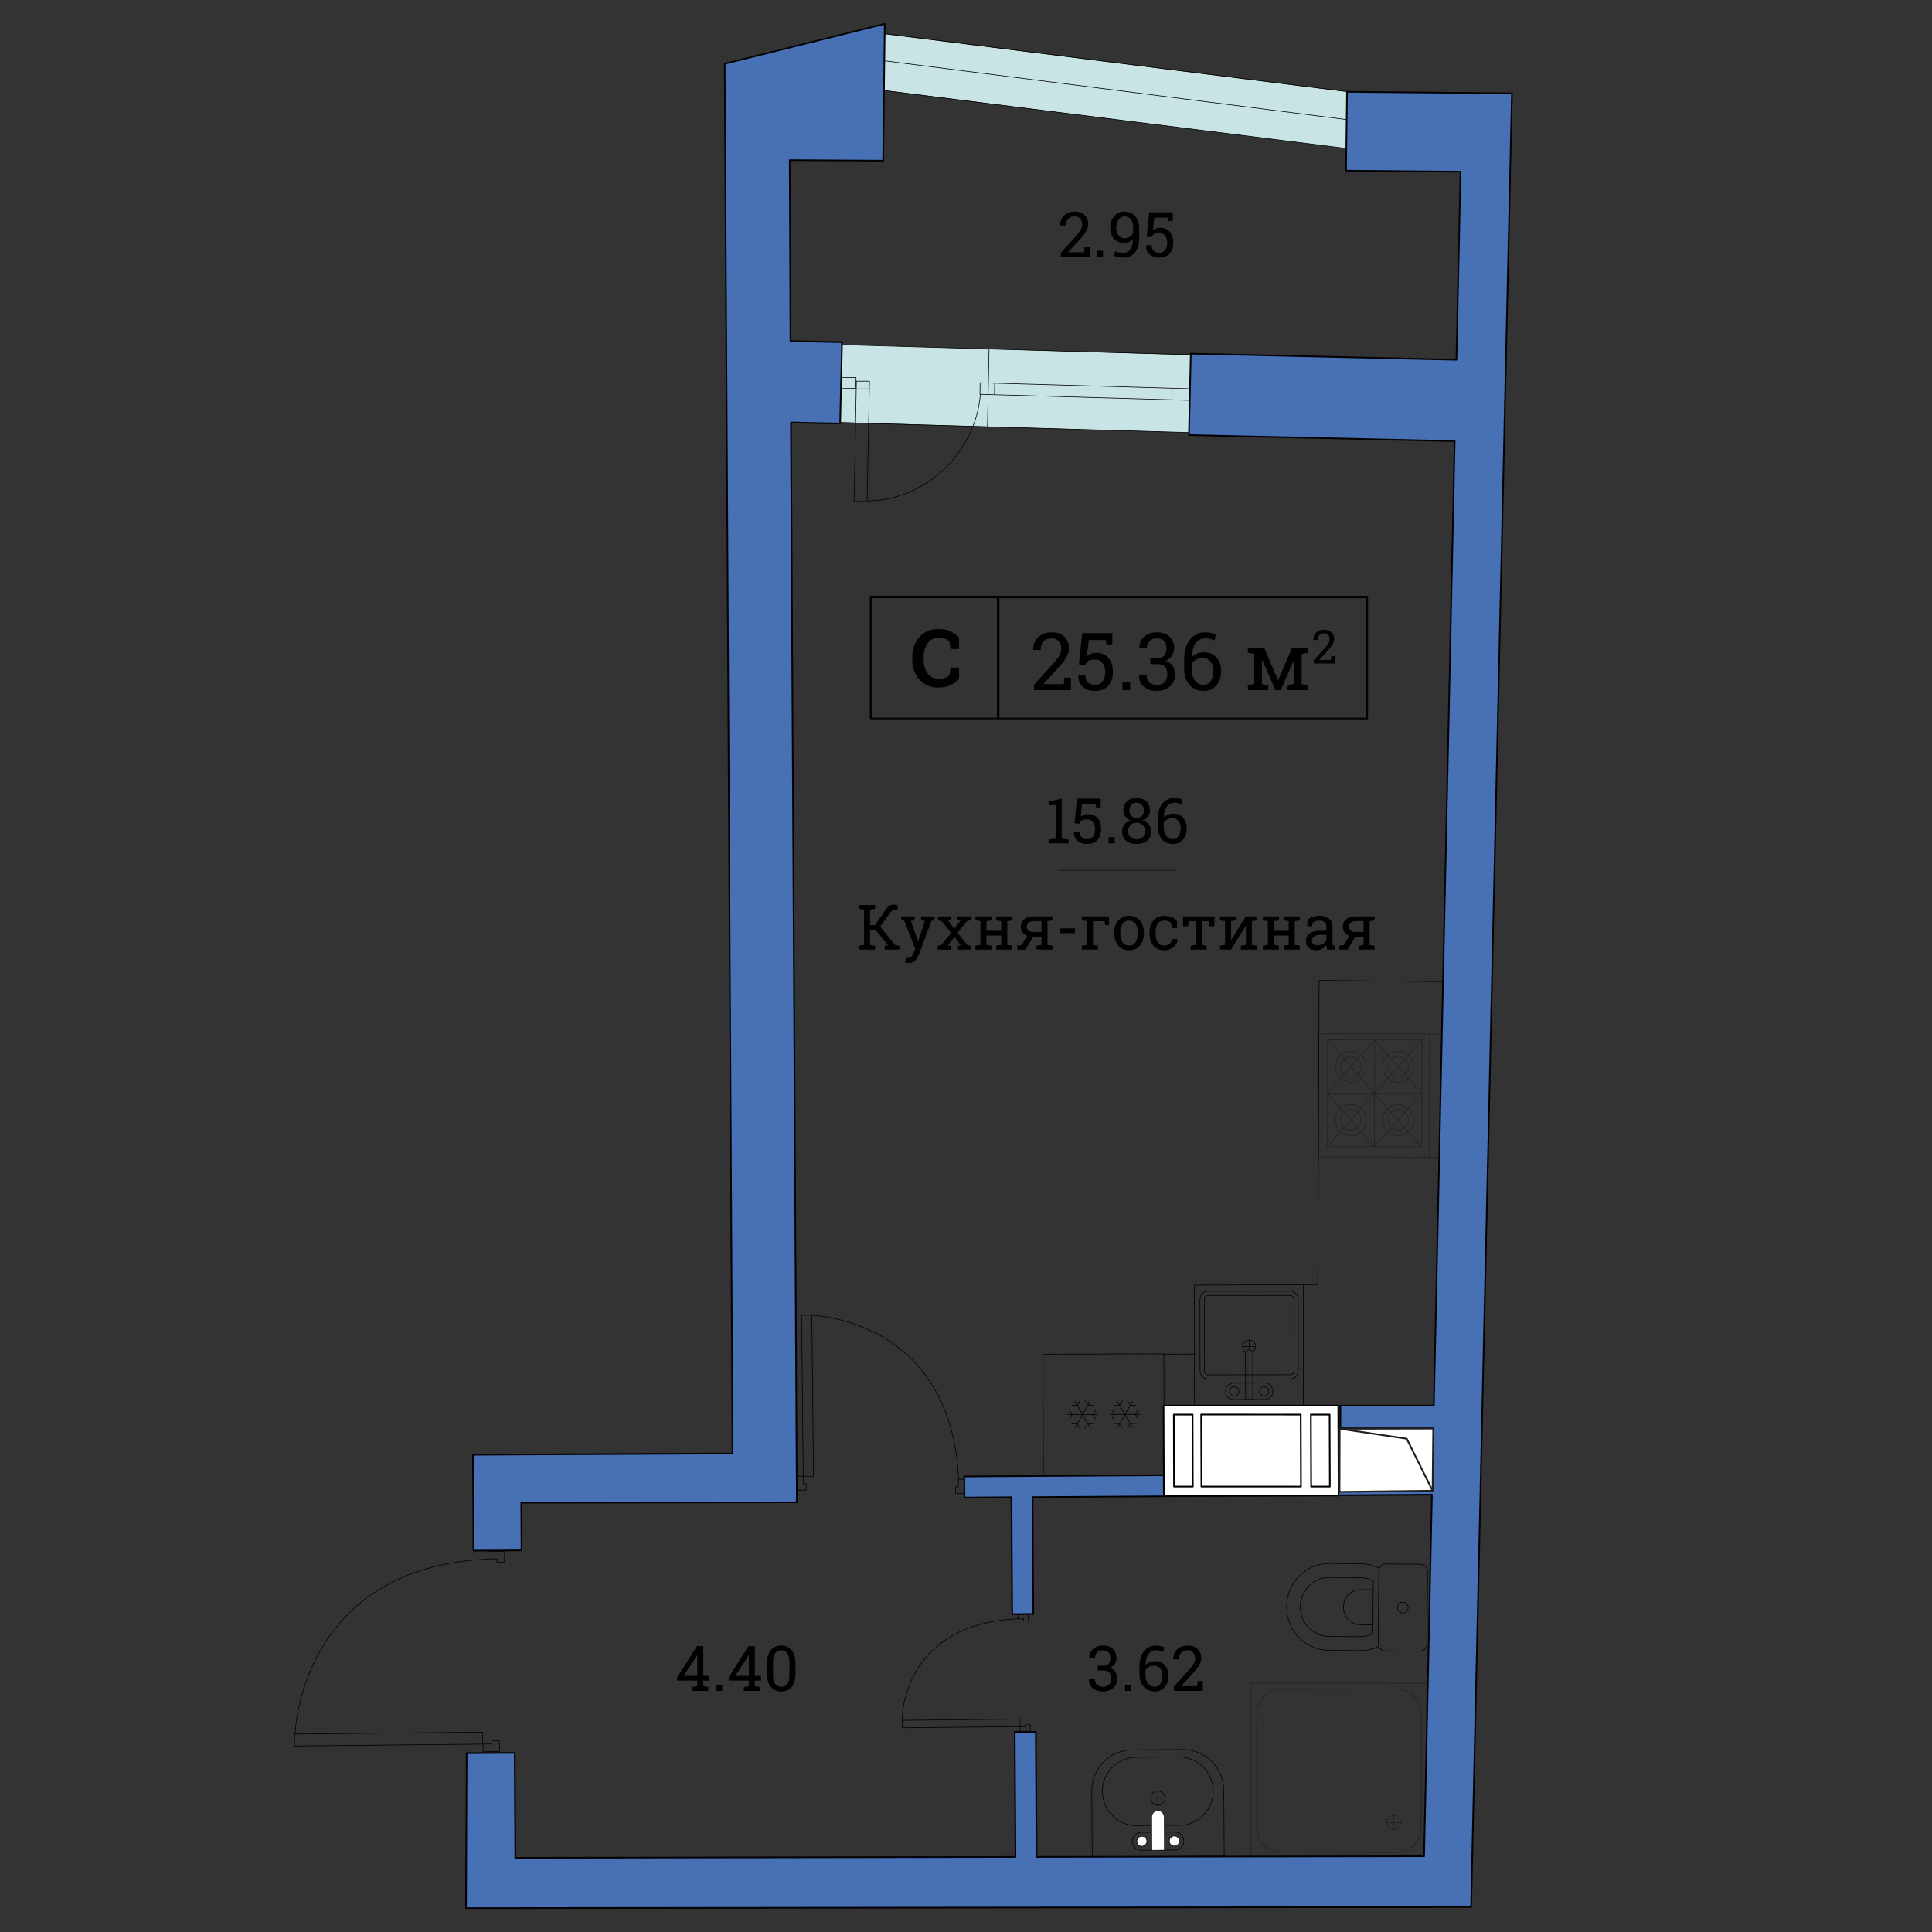 <?xml version="1.0" encoding="UTF-8" standalone="no"?><!DOCTYPE svg PUBLIC "-//W3C//DTD SVG 1.1//EN" "http://www.w3.org/Graphics/SVG/1.1/DTD/svg11.dtd"><svg width="100%" height="100%" viewBox="0 0 600 600" version="1.1" xmlns="http://www.w3.org/2000/svg" xmlns:xlink="http://www.w3.org/1999/xlink" xml:space="preserve" xmlns:serif="http://www.serif.com/" style="fill-rule:evenodd;clip-rule:evenodd;stroke-linecap:round;stroke-linejoin:round;stroke-miterlimit:500;"><rect x="0" y="0" width="600" height="600" fill="#333333" stroke="none"/><g><path d="M420.251,46.396l-148,-18.667l2.167,-17.167l148.166,18.5l-2.333,17.334Z" style="fill:#c8e4e4;fill-rule:nonzero;"/><path d="M371.084,134.396l-111.999,-3.333l-1.167,-24.167l115.5,3.5l-2.334,24Z" style="fill:#c8e4e4;fill-rule:nonzero;"/><g><path d="M412.223,339.533l14.643,16.592" style="fill:none;stroke:#231f20;stroke-width:0.19px;"/><path d="M412.209,356.125l14.667,-16.566" style="fill:none;stroke:#231f20;stroke-width:0.19px;"/><path d="M412.236,322.969l14.64,16.59" style="fill:none;stroke:#231f20;stroke-width:0.19px;"/><path d="M412.225,339.531l14.669,-16.551" style="fill:none;stroke:#231f20;stroke-width:0.19px;"/><path d="M412.223,339.531l29.312,0.045" style="fill:none;stroke:#231f20;stroke-width:0.19px;"/><path d="M441.558,356.123l-29.31,-0.025l0.033,-33.152l29.306,0.025l-0.029,33.152Z" style="fill:none;stroke:#231f20;stroke-width:0.19px;"/><path d="M448.255,359.393l-38.724,-0.106l0.035,-38.238l38.435,0.035l0.254,38.309Z" style="fill:none;stroke:#231f20;stroke-width:0.19px;"/><path d="M418.463,334.262c1.65,0.602 3.481,-0.25 4.084,-1.898c0.603,-1.651 -0.249,-3.479 -1.899,-4.084c-1.652,-0.604 -3.483,0.25 -4.085,1.896c-0.602,1.654 0.245,3.484 1.9,4.086Z" style="fill:none;stroke:#231f20;stroke-width:0.19px;"/><path d="M417.913,335.762c2.485,0.906 5.229,-0.375 6.135,-2.854c0.907,-2.476 -0.372,-5.226 -2.854,-6.136c-2.479,-0.903 -5.229,0.377 -6.134,2.854c-0.906,2.479 0.374,5.229 2.853,6.136Z" style="fill:none;stroke:#231f20;stroke-width:0.19px;"/><path d="M424.317,347.848c0.001,-2.641 -2.142,-4.783 -4.784,-4.783c-2.644,0 -4.785,2.144 -4.786,4.783c0.001,2.637 2.146,4.779 4.79,4.779c2.639,0 4.782,-2.141 4.78,-4.779Z" style="fill:none;stroke:#231f20;stroke-width:0.19px;"/><path d="M422.733,347.838c0.002,-1.758 -1.429,-3.191 -3.189,-3.193c-1.758,-0.002 -3.193,1.424 -3.195,3.189c-0.004,1.752 1.427,3.188 3.188,3.188c1.758,0.003 3.189,-1.418 3.196,-3.184Z" style="fill:none;stroke:#231f20;stroke-width:0.19px;"/><path d="M441.536,339.574l-14.642,-16.592" style="fill:none;stroke:#231f20;stroke-width:0.19px;"/><path d="M441.556,323.002l-14.68,16.561" style="fill:none;stroke:#231f20;stroke-width:0.19px;"/><path d="M426.862,356.129l0.03,-33.148" style="fill:none;stroke:#231f20;stroke-width:0.19px;"/><path d="M443.948,359.322l0.026,-38.242" style="fill:none;stroke:#231f20;stroke-width:0.19px;"/><path d="M441.515,356.143l-14.639,-16.58" style="fill:none;stroke:#231f20;stroke-width:0.19px;"/><path d="M441.535,339.578l-14.673,16.555" style="fill:none;stroke:#231f20;stroke-width:0.19px;"/><path d="M432.569,335.77c2.476,0.904 5.222,-0.373 6.127,-2.854c0.902,-2.475 -0.37,-5.221 -2.853,-6.125c-2.476,-0.904 -5.224,0.369 -6.128,2.85c-0.9,2.48 0.38,5.23 2.854,6.129Z" style="fill:none;stroke:#231f20;stroke-width:0.19px;"/><path d="M433.117,334.279c1.654,0.604 3.484,-0.25 4.088,-1.908c0.604,-1.654 -0.247,-3.488 -1.902,-4.086c-1.653,-0.604 -3.486,0.244 -4.092,1.904c-0.602,1.653 0.251,3.485 1.906,4.09Z" style="fill:none;stroke:#231f20;stroke-width:0.19px;"/><path d="M437.384,347.852c-0.004,-1.764 -1.432,-3.192 -3.188,-3.19c-1.763,0 -3.189,1.426 -3.189,3.188c0,1.758 1.428,3.188 3.189,3.188c1.757,-0.001 3.187,-1.434 3.188,-3.186Z" style="fill:none;stroke:#231f20;stroke-width:0.19px;"/><path d="M438.974,347.857c0.003,-2.646 -2.141,-4.783 -4.779,-4.785c-2.638,0.002 -4.787,2.143 -4.783,4.783c0.001,2.637 2.142,4.783 4.781,4.783c2.641,0.001 4.781,-2.14 4.781,-4.781Z" style="fill:none;stroke:#231f20;stroke-width:0.19px;"/></g><g><path d="M403.182,425.746c0.006,1.381 -1.115,2.51 -2.506,2.522l-25.471,0.021c-1.393,-0.016 -2.523,-1.135 -2.522,-2.508l-0.025,-22.275c0.014,-1.385 1.128,-2.502 2.521,-2.502l25.478,-0.033c1.384,-0.004 2.511,1.113 2.509,2.509l0.016,22.266Z" style="fill:none;stroke:#000;stroke-width:0.19px;"/><path d="M400.675,426.934c0.65,-0.004 1.173,-0.526 1.175,-1.182l-0.028,-22.273c0.001,-0.645 -0.527,-1.178 -1.162,-1.174l-25.486,0.021c-0.646,0.006 -1.18,0.541 -1.169,1.186l0.014,22.269c0.006,0.653 0.538,1.178 1.188,1.182l25.468,-0.029Z" style="fill:none;stroke:#000;stroke-width:0.19px;"/><path d="M388.982,419.926c0.615,-0.389 1.234,-1.381 0.847,-2.428c-0.392,-1.047 -1.556,-1.582 -2.604,-1.189c-1.047,0.39 -1.584,1.558 -1.195,2.601c0.193,0.514 0.38,0.766 0.839,0.983" style="fill:none;stroke:#000;stroke-width:0.19px;"/><path d="M387.933,419.242l-0.005,-3.066" style="fill:none;stroke:#000;stroke-width:0.19px;"/><path d="M389.961,418.201l-4.055,0.008" style="fill:none;stroke:#000;stroke-width:0.19px;"/><path d="M392.742,434.643l-9.601,0.007c-1.407,-0.002 -2.56,-1.148 -2.558,-2.57c-0.009,-1.396 1.145,-2.547 2.557,-2.541l9.605,-0.012c1.406,-0.009 2.559,1.145 2.566,2.553c0.006,1.408 -1.143,2.565 -2.569,2.563Z" style="fill:none;stroke:#000;stroke-width:0.19px;"/><path d="M386.828,434.645l-0.027,-14.271c0.014,-0.629 0.514,-1.123 1.134,-1.123c0.624,0.004 1.118,0.51 1.117,1.125l0.016,14.268l-2.24,0.001Z" style="fill:none;stroke:#000;stroke-width:0.19px;"/><path d="M392.582,430.645c-0.789,-0.006 -1.438,0.642 -1.435,1.437c-0.001,0.793 0.641,1.441 1.438,1.445c0.793,-0.002 1.438,-0.648 1.44,-1.443c-0.003,-0.793 -0.644,-1.439 -1.443,-1.439Z" style="fill:none;stroke:#000;stroke-width:0.19px;"/><path d="M383.299,430.648c-0.799,0 -1.443,0.651 -1.438,1.459c0.005,0.797 0.651,1.438 1.446,1.44c0.798,-0.004 1.442,-0.658 1.439,-1.459c-0.003,-0.797 -0.652,-1.442 -1.447,-1.44Z" style="fill:none;stroke:#000;stroke-width:0.19px;"/><path d="M370.931,399.104l33.814,-0.141l0.035,37.715l-33.814,0.142l-0.035,-37.716Z" style="fill:none;stroke:#000;stroke-width:0.19px;"/></g><g><path d="M339.196,576.699l-0.13,-20.488c-0.042,-7.01 5.585,-12.734 12.577,-12.777l15.664,-0.098c6.992,-0.041 12.706,5.605 12.748,12.627l0.13,20.486l-40.989,0.25Z" style="fill:none;stroke:#000;stroke-width:0.19px;"/><path d="M342.341,556.416c0.032,5.846 4.791,10.57 10.627,10.537l13.311,-0.084c5.836,-0.035 10.542,-4.818 10.504,-10.67c-0.042,-5.861 -4.795,-10.58 -10.634,-10.543l-13.315,0.08c-5.83,0.037 -10.529,4.817 -10.493,10.68Z" style="fill:none;stroke:#000;stroke-width:0.19px;"/><path d="M351.661,571.852c-0.013,-1.543 1.22,-2.799 2.757,-2.803l10.427,-0.067c1.552,-0.009 2.794,1.235 2.802,2.776c0.01,1.531 -1.229,2.795 -2.771,2.805l-10.425,0.062c-1.526,0.008 -2.782,-1.238 -2.79,-2.773Z" style="fill:none;stroke:#000;stroke-width:0.19px;"/><path d="M357.372,558.443c0.006,1.221 0.997,2.196 2.212,2.192c1.21,-0.01 2.188,-1.002 2.186,-2.219c-0.006,-1.215 -0.998,-2.197 -2.214,-2.191c-1.213,0.007 -2.191,1.004 -2.184,2.218Z" style="fill:none;stroke:#000;stroke-width:0.19px;"/><path d="M357.763,574.605l-0.07,-10.334c-0.009,-1.064 0.836,-1.935 1.901,-1.939c1.055,-0.004 1.914,0.854 1.922,1.92l0.062,10.318l-3.815,0.035Z" style="fill:#fff;fill-rule:nonzero;stroke:#000;stroke-width:0.13px;"/><path d="M357.763,574.605l-0.07,-10.334c-0.009,-1.064 0.836,-1.935 1.901,-1.939c1.055,-0.004 1.914,0.854 1.922,1.92l0.062,10.318l-3.815,0.035Z" style="fill:#fff;fill-rule:nonzero;stroke:#000;stroke-width:0.13px;"/><path d="M353.058,571.846c0.003,0.863 0.697,1.558 1.56,1.554c0.871,-0.005 1.565,-0.709 1.562,-1.57c-0.009,-0.877 -0.695,-1.578 -1.584,-1.566c-0.861,0.004 -1.55,0.703 -1.538,1.582" style="fill:#fff;fill-rule:nonzero;"/><path d="M353.055,571.838c0,0.863 0.704,1.566 1.569,1.557c0.861,0 1.555,-0.713 1.555,-1.575c-0.007,-0.871 -0.71,-1.572 -1.571,-1.562c-0.865,0.002 -1.562,0.709 -1.553,1.58Z" style="fill:none;stroke:#000;stroke-width:0.19px;"/><path d="M363.138,571.781c0.005,0.86 0.705,1.562 1.574,1.557c0.857,-0.006 1.551,-0.707 1.541,-1.574c-0.003,-0.879 -0.69,-1.575 -1.561,-1.567c-0.869,0 -1.558,0.711 -1.554,1.584" style="fill:#fff;fill-rule:nonzero;"/><path d="M363.139,571.773c0.004,0.868 0.706,1.567 1.569,1.561c0.861,-0.002 1.553,-0.713 1.551,-1.582c-0.005,-0.867 -0.71,-1.562 -1.569,-1.559c-0.863,0.006 -1.556,0.715 -1.551,1.58Z" style="fill:none;stroke:#000;stroke-width:0.19px;"/><path d="M359.56,556.232l0.024,4.344" style="fill:none;stroke:#000;stroke-width:0.19px;"/><path d="M361.77,558.42l-4.398,0.025" style="fill:none;stroke:#000;stroke-width:0.19px;"/></g><g><path d="M388.591,522.705l-0.062,54.203l54.475,0.067l0.059,-54.2l-54.472,-0.07Z" style="fill:none;stroke:#231f20;stroke-width:0.19px;"/><path d="M441.355,532.078c0.008,-4.185 -3.411,-7.604 -7.639,-7.607l-35.762,-0.043c-4.23,-0.002 -7.657,3.402 -7.667,7.59l-0.04,35.576c-0.005,4.205 3.414,7.604 7.645,7.609l35.765,0.037c4.229,0.008 7.655,-3.381 7.661,-7.586l0.037,-35.576Z" style="fill:none;stroke:#231f20;stroke-width:0.19px;"/><path d="M435.043,566.047c0.001,-1.209 -0.967,-2.176 -2.186,-2.18c-1.222,0.002 -2.207,0.971 -2.207,2.174c-0.001,1.227 0.978,2.197 2.195,2.195c1.224,0.004 2.195,-0.976 2.198,-2.189Z" style="fill:none;stroke:#231f20;stroke-width:0.19px;"/><path d="M432.854,568.236l0.008,-4.306" style="fill:none;stroke:#231f20;stroke-width:0.19px;"/><path d="M430.653,566.043l4.384,0.008" style="fill:none;stroke:#231f20;stroke-width:0.19px;"/></g><g><path d="M430.173,512.684c-1.214,-0.01 -2.171,-1.014 -2.158,-2.237l0.185,-22.539c0.013,-1.228 0.99,-2.213 2.19,-2.201l10.805,0.092c1.199,0.017 2.173,1.012 2.166,2.24l-0.188,22.539c-0.005,1.223 -1.002,2.215 -2.195,2.205l-10.805,-0.099Z" style="fill:none;stroke:#000;stroke-width:0.19px;"/><path d="M428.369,487.047c-1.742,-0.889 -3.71,-1.399 -5.788,-1.408l-9.687,-0.088c-7.305,-0.065 -13.266,5.914 -13.321,13.371c-0.062,7.453 5.798,13.547 13.107,13.613l9.683,0.082c2.083,0.018 4.059,-0.457 5.815,-1.316" style="fill:none;stroke:#000;stroke-width:0.19px;"/><path d="M426.351,507.398c-1.244,0.606 -2.581,0.903 -3.953,0.891l-9.687,-0.078c-4.944,-0.049 -8.937,-4.186 -8.895,-9.25c0.044,-5.047 4.093,-9.131 9.047,-9.084l9.687,0.084c1.377,0.012 2.704,0.342 3.925,0.955l-0.124,16.482Z" style="fill:none;stroke:#000;stroke-width:0.19px;"/><path d="M426.374,504.604l-3.872,-0.03c-2.94,-0.025 -5.312,-2.49 -5.286,-5.49c0.023,-3.014 2.435,-5.434 5.375,-5.41l3.854,0.037" style="fill:none;stroke:#000;stroke-width:0.19px;"/><path d="M434.043,499.232c-0.007,0.93 0.72,1.688 1.634,1.698c0.911,0.009 1.653,-0.741 1.656,-1.67c0.01,-0.93 -0.718,-1.688 -1.628,-1.696c-0.909,-0.009 -1.655,0.745 -1.662,1.668Z" style="fill:none;stroke:#000;stroke-width:0.19px;"/></g><g><path d="M259.281,131.185l113.47,3.253l0.904,-24.153l-113.469,-3.252l-0.905,24.152Z" style="fill:none;stroke:#000;stroke-width:0.19px;"/><path d="M259.863,120.668l5.971,-0.052l0.01,-3.392l-5.979,0.051l-0.002,3.393Z" style="fill:none;stroke:#000;stroke-width:0.19px;"/><path d="M265.236,155.727l0.725,-37.364l4.058,0.01l-0.728,37.363l-4.055,-0.009Z" style="fill:none;stroke:#000;stroke-width:0.19px;"/><path d="M269.511,155.551c18.279,-0.202 33.537,-15.345 34.945,-33.026" style="fill:none;stroke:#000;stroke-width:0.19px;"/><path d="M269.98,120.784l-4.068,0" style="fill:none;stroke:#000;stroke-width:0.19px;"/><path d="M308.858,122.336l0.041,-3.268" style="fill:none;stroke:#000;stroke-width:0.19px;"/><path d="M363.989,124.176l0.02,-3.45" style="fill:none;stroke:#000;stroke-width:0.19px;"/><path d="M306.673,132.495l0.486,-24.198" style="fill:none;stroke:#000;stroke-width:0.19px;"/><path d="M304.337,122.455l70.228,2.006l0.051,-3.591l-70.227,-2.007l-0.052,3.592Z" style="fill:none;stroke:#000;stroke-width:0.19px;"/></g><g><path d="M249.449,458.461l3.178,0.014l-0.503,-49.998l-3.177,-0.012l0.502,49.996Z" style="fill:none;stroke:#000;stroke-width:0.19px;stroke-linecap:butt;stroke-linejoin:miter;stroke-miterlimit:10;"/><path d="M252.126,408.5c0,0 43.302,0.844 45.562,50.875" style="fill:none;stroke:#000;stroke-width:0.19px;stroke-linecap:butt;stroke-linejoin:miter;stroke-miterlimit:10;"/><path d="M297.626,461.746l-0.006,-2.373l1.969,0.027l0.012,4.373l-0.852,-0.013l-1.116,-0.012l-0.853,-0.012l-0.003,-2.004l0.849,0.014Z" style="fill:none;stroke:#000;stroke-width:0.19px;stroke-linecap:butt;stroke-linejoin:miter;stroke-miterlimit:10;"/><path d="M249.499,460.783l0.007,-2.367l-1.968,0.025l-0.01,4.37l0.85,-0.01l1.115,-0.016l0.852,-0.012l0.007,-2.002l-0.853,0.012Z" style="fill:none;stroke:#000;stroke-width:0.19px;stroke-linecap:butt;stroke-linejoin:miter;stroke-miterlimit:10;"/></g><g><path d="M316.767,536.213l0.009,-2.324l-36.588,0.371l-0.01,2.324l36.589,-0.371Z" style="fill:none;stroke:#000;stroke-width:0.19px;stroke-linecap:butt;stroke-linejoin:miter;stroke-miterlimit:10;"/><path d="M280.168,534.23c0,0 -0.615,-29.849 36,-31.5" style="fill:none;stroke:#000;stroke-width:0.19px;stroke-linecap:butt;stroke-linejoin:miter;stroke-miterlimit:10;"/><path d="M317.902,502.758l-1.734,0.004l0.02,-1.442l3.198,-0.006l-0.007,0.625l-0.011,0.817l-0.009,0.621l-1.465,0.002l0.008,-0.621Z" style="fill:none;stroke:#000;stroke-width:0.19px;stroke-linecap:butt;stroke-linejoin:miter;stroke-miterlimit:10;"/><path d="M318.512,536.238l-1.735,-0.004l0.018,1.44l3.199,0.006l-0.006,-0.621l-0.014,-0.817l-0.006,-0.623l-1.466,-0.006l0.01,0.625Z" style="fill:none;stroke:#000;stroke-width:0.19px;stroke-linecap:butt;stroke-linejoin:miter;stroke-miterlimit:10;"/></g><g><path d="M149.912,541.645l0.013,-3.715l-58.453,0.591l-0.014,3.711l58.454,-0.587Z" style="fill:none;stroke:#000;stroke-width:0.19px;stroke-linecap:butt;stroke-linejoin:miter;stroke-miterlimit:10;"/><path d="M91.626,538.562c0,0 1.381,-51.734 59.875,-54.375" style="fill:none;stroke:#000;stroke-width:0.19px;stroke-linecap:butt;stroke-linejoin:miter;stroke-miterlimit:10;"/><path d="M154.329,484.121l-2.769,0.006l0.031,-2.299l5.11,-0.008l-0.013,0.992l-0.017,1.309l-0.013,0.994l-2.341,0.002l0.012,-0.996Z" style="fill:none;stroke:#000;stroke-width:0.19px;stroke-linecap:butt;stroke-linejoin:miter;stroke-miterlimit:10;"/><path d="M152.769,541.627l-2.771,-0.008l0.033,2.309l5.111,0.006l-0.016,-0.996l-0.018,-1.303l-0.012,-0.996l-2.339,-0.008l0.012,0.996Z" style="fill:none;stroke:#000;stroke-width:0.19px;stroke-linecap:butt;stroke-linejoin:miter;stroke-miterlimit:10;"/></g><g><path d="M269.373,27.457l174.997,21.922l2.318,-17.378l-174.999,-21.924l-2.316,17.38Z" style="fill:none;stroke:#000;stroke-width:0.19px;stroke-linecap:butt;stroke-linejoin:miter;stroke-miterlimit:10;"/><path d="M444.817,40.523l-172.694,-21.973" style="fill:none;stroke:#000;stroke-width:0.19px;stroke-linecap:butt;stroke-linejoin:miter;stroke-miterlimit:10;"/></g><g><path d="M321.123,214.324l0,-1.641l5.798,-6.442c1.037,-1.159 1.74,-2.079 2.108,-2.759c0.369,-0.681 0.554,-1.377 0.554,-2.09c0,-0.883 -0.26,-1.626 -0.778,-2.23c-0.518,-0.604 -1.203,-0.905 -2.054,-0.905c-1.224,0 -2.123,0.312 -2.698,0.936c-0.576,0.624 -0.862,1.507 -0.862,2.649l-2.298,0l-0.023,-0.073c-0.041,-1.523 0.464,-2.804 1.513,-3.841c1.05,-1.037 2.506,-1.556 4.37,-1.556c1.596,0 2.866,0.464 3.811,1.392c0.943,0.928 1.416,2.108 1.416,3.543c0,0.964 -0.285,1.928 -0.856,2.893c-0.571,0.965 -1.375,2.005 -2.412,3.124l-4.655,5.068l0.024,0.061l6.283,0l0.193,-2.029l2.03,0l0,3.901l-11.464,-0.001Z" style="fill:#000100;fill-rule:nonzero;"/><path d="M343.645,200.127l-0.229,-1.374l-5.287,0l-0.571,4.971c0.364,-0.275 0.775,-0.504 1.233,-0.687c0.458,-0.183 0.986,-0.282 1.586,-0.298c1.629,-0.016 2.911,0.515 3.847,1.592c0.938,1.078 1.404,2.528 1.404,4.351c0,1.774 -0.477,3.201 -1.428,4.278c-0.953,1.078 -2.34,1.616 -4.163,1.616c-1.499,0 -2.745,-0.409 -3.737,-1.228c-0.993,-0.818 -1.469,-2.021 -1.429,-3.609l0.023,-0.073l2.164,0c0,0.956 0.277,1.702 0.832,2.236c0.556,0.535 1.271,0.803 2.146,0.803c1.013,0 1.799,-0.356 2.356,-1.07c0.561,-0.713 0.84,-1.689 0.84,-2.929c0,-1.143 -0.281,-2.076 -0.846,-2.802c-0.562,-0.725 -1.343,-1.087 -2.34,-1.087c-0.938,0 -1.622,0.142 -2.048,0.425c-0.426,0.283 -0.735,0.717 -0.93,1.3l-1.993,-0.207l1.021,-9.711l9.348,0l0,3.5l-1.8,0l0,0.003l0.001,0Z" style="fill:#000100;fill-rule:nonzero;"/><rect x="348.59" y="211.869" width="2.396" height="2.455" style="fill:#000100;fill-rule:nonzero;"/><path d="M357.233,204.37l2.091,0c1.061,0 1.812,-0.266 2.254,-0.796c0.441,-0.53 0.663,-1.27 0.663,-2.218c0,-1.013 -0.252,-1.782 -0.754,-2.309c-0.503,-0.527 -1.244,-0.79 -2.226,-0.79c-0.932,0 -1.679,0.273 -2.242,0.82c-0.562,0.547 -0.845,1.274 -0.845,2.182l-2.297,0l-0.024,-0.073c-0.04,-1.337 0.443,-2.474 1.452,-3.409c1.01,-0.936 2.328,-1.404 3.956,-1.404c1.638,0 2.941,0.436 3.914,1.306c0.974,0.872 1.458,2.113 1.458,3.726c0,0.729 -0.221,1.457 -0.662,2.182c-0.44,0.725 -1.104,1.278 -1.986,1.659c1.062,0.348 1.812,0.896 2.255,1.641c0.44,0.746 0.662,1.58 0.662,2.504c0,1.612 -0.528,2.881 -1.586,3.805c-1.059,0.923 -2.408,1.385 -4.055,1.385c-1.62,0 -2.957,-0.436 -4.011,-1.307c-1.054,-0.87 -1.56,-2.052 -1.52,-3.543l0.036,-0.072l2.285,0c0,0.932 0.285,1.673 0.856,2.224c0.571,0.552 1.354,0.827 2.352,0.827c1.014,0 1.809,-0.275 2.383,-0.827c0.575,-0.551 0.862,-1.365 0.862,-2.442c0,-1.094 -0.255,-1.9 -0.766,-2.419c-0.51,-0.519 -1.316,-0.778 -2.418,-0.778l-2.091,0l0,-1.874l0.004,0Z" style="fill:#000100;fill-rule:nonzero;"/><path d="M374.335,196.372c0.6,0 1.197,0.069 1.793,0.207c0.596,0.138 1.088,0.312 1.478,0.522l-0.463,1.787c-0.381,-0.186 -0.798,-0.338 -1.252,-0.456c-0.454,-0.118 -0.972,-0.176 -1.556,-0.176c-1.239,0 -2.227,0.468 -2.959,1.404c-0.734,0.936 -1.125,2.348 -1.174,4.236l0.049,0.048c0.454,-0.421 1.009,-0.755 1.665,-1.002c0.656,-0.247 1.365,-0.371 2.127,-0.371c1.58,0 2.84,0.547 3.78,1.641c0.939,1.094 1.41,2.479 1.41,4.156c0,1.832 -0.501,3.324 -1.501,4.479c-1.002,1.154 -2.337,1.731 -4.006,1.731c-1.727,0 -3.155,-0.628 -4.291,-1.884c-1.134,-1.256 -1.7,-3.034 -1.7,-5.335l0,-2.382c0,-2.803 0.614,-4.938 1.848,-6.405c1.231,-1.467 2.815,-2.2 4.752,-2.2Zm-0.814,7.985c-0.818,0 -1.516,0.164 -2.091,0.492c-0.575,0.328 -1.014,0.768 -1.312,1.319l0,1.422c0,1.645 0.343,2.909 1.026,3.792c0.686,0.884 1.547,1.325 2.584,1.325c0.979,0 1.743,-0.415 2.29,-1.246c0.548,-0.83 0.82,-1.861 0.82,-3.094c0,-1.167 -0.294,-2.126 -0.881,-2.88c-0.587,-0.753 -1.399,-1.13 -2.436,-1.13Z" style="fill:#000100;fill-rule:nonzero;"/><path d="M396.881,211.188l0.073,0l4.29,-10.015l4.982,0l0,1.543l-1.98,0.34l0,9.395l1.98,0.341l0,1.531l-6.355,0l0,-1.531l1.98,-0.341l0,-7.256l-0.072,-0.024l-4.035,9.152l-1.653,0l-4.107,-9.347l-0.073,0.024l0,7.45l1.979,0.341l0,1.531l-6.355,0l0,-1.531l1.98,-0.341l0,-9.395l-1.98,-0.34l0,-1.543l5.068,0l4.278,10.016Z" style="fill:#000100;fill-rule:nonzero;"/><path d="M407.997,206.035l0,-0.957l3.38,-3.755c0.604,-0.676 1.015,-1.212 1.229,-1.609c0.215,-0.396 0.321,-0.803 0.321,-1.219c0,-0.515 -0.15,-0.948 -0.453,-1.3c-0.303,-0.352 -0.701,-0.528 -1.197,-0.528c-0.713,0 -1.237,0.182 -1.572,0.546c-0.336,0.364 -0.504,0.878 -0.504,1.544l-1.339,0l-0.016,-0.042c-0.022,-0.888 0.271,-1.634 0.884,-2.239c0.61,-0.604 1.461,-0.907 2.547,-0.907c0.931,0 1.672,0.271 2.222,0.811c0.551,0.541 0.825,1.229 0.825,2.066c0,0.562 -0.166,1.124 -0.499,1.687c-0.333,0.562 -0.802,1.169 -1.406,1.821l-2.714,2.955l0.014,0.035l3.663,0l0.113,-1.183l1.184,0l0,2.274l-6.682,0Z" style="fill:#000100;fill-rule:nonzero;"/></g><path d="M297.844,201.555l-2.638,0l-0.364,-2.358c-0.349,-0.348 -0.788,-0.624 -1.319,-0.826c-0.53,-0.203 -1.156,-0.304 -1.877,-0.304c-1.54,0 -2.725,0.559 -3.556,1.677c-0.83,1.118 -1.246,2.577 -1.246,4.375l0,0.62c0,1.799 0.414,3.262 1.24,4.387c0.826,1.127 1.993,1.689 3.5,1.689c0.697,0 1.335,-0.101 1.915,-0.304c0.579,-0.202 1.026,-0.478 1.343,-0.826l0.364,-2.358l2.638,0l0,3.5c-0.713,0.826 -1.623,1.484 -2.729,1.975c-1.106,0.49 -2.344,0.735 -3.713,0.735c-2.375,0 -4.319,-0.822 -5.834,-2.467c-1.516,-1.645 -2.273,-3.756 -2.273,-6.333l0,-0.596c0,-2.568 0.754,-4.679 2.261,-6.332c1.507,-1.653 3.456,-2.479 5.847,-2.479c1.369,0 2.604,0.249 3.707,0.747c1.102,0.499 2.013,1.157 2.734,1.975l0,3.503Z" style="fill:#000100;fill-rule:nonzero;"/><g><path d="M328.56,270.288l36.714,0" style="fill:none;stroke:#1a1a18;stroke-width:0.25px;stroke-linecap:butt;stroke-linejoin:miter;stroke-miterlimit:10;"/><g><path d="M266.774,293.711l1.554,-0.267l0,-10.934l-1.554,-0.267l0,-1.21l4.986,0l0,1.21l-1.555,0.267l0,4.776l1.517,0l3.136,-4.519c0.516,-0.712 0.963,-1.196 1.345,-1.454c0.381,-0.258 0.823,-0.386 1.325,-0.386c0.299,0 0.551,0.037 0.758,0.109c0.206,0.073 0.424,0.18 0.653,0.319l-0.276,1.325c-0.172,-0.032 -0.323,-0.059 -0.453,-0.081c-0.131,-0.022 -0.259,-0.033 -0.387,-0.033c-0.299,0 -0.551,0.08 -0.758,0.238c-0.206,0.159 -0.446,0.429 -0.72,0.811l-2.983,4.156l4.614,5.701l1.306,0.238l0,1.201l-4.557,0l0,-1.201l1.058,-0.133l-3.784,-4.709l-1.793,0l0,4.576l1.555,0.267l0,1.201l-4.986,0l-0.001,-1.201Z" style="fill:#000100;fill-rule:nonzero;"/><path d="M290.207,285.808l-0.925,0.143l-3.928,10.544c-0.261,0.693 -0.635,1.296 -1.125,1.812c-0.489,0.515 -1.146,0.772 -1.973,0.772c-0.146,0 -0.337,-0.018 -0.572,-0.052c-0.235,-0.035 -0.416,-0.068 -0.543,-0.1l0.19,-1.478c-0.038,-0.006 0.074,0 0.338,0.02c0.264,0.019 0.431,0.028 0.501,0.028c0.4,0 0.725,-0.173 0.973,-0.52c0.247,-0.347 0.464,-0.745 0.647,-1.196l0.448,-1.068l-3.403,-8.751l-0.943,-0.153l0,-1.21l4.166,0l0,1.21l-1.163,0.191l1.782,5.091l0.344,1.315l0.057,0l2.146,-6.406l-1.173,-0.191l0,-1.21l4.156,0l0,1.209Z" style="fill:#000100;fill-rule:nonzero;"/><path d="M291.228,293.711l1.106,-0.219l3.041,-3.794l-2.946,-3.67l-1.105,-0.219l0,-1.21l4.042,0l0,1.21l-0.935,0.115l1.926,2.479l1.936,-2.488l-0.925,-0.105l0,-1.21l4.071,0l0,1.21l-1.106,0.219l-2.945,3.67l3.031,3.794l1.115,0.219l0,1.201l-4.042,0l0,-1.201l0.915,-0.105l-2.021,-2.593l-2.021,2.593l0.925,0.105l0,1.201l-4.062,0l0,-1.202Z" style="fill:#000100;fill-rule:nonzero;"/><path d="M302.925,285.808l0,-1.21l4.986,0l0,1.21l-1.555,0.267l0,2.984l4.586,0l0,-2.984l-1.555,-0.267l0,-1.21l4.997,0l0,1.21l-1.554,0.267l0,7.369l1.554,0.267l0,1.201l-4.995,0l0,-1.201l1.555,-0.267l0,-2.917l-4.586,0l0,2.917l1.555,0.267l0,1.201l-4.986,0l0,-1.201l1.555,-0.267l0,-7.369l-1.557,-0.267Z" style="fill:#000100;fill-rule:nonzero;"/><path d="M321.877,293.711l1.554,-0.267l0,-2.536l-2.545,0l-2.439,4.004l-2.526,0l0,-1.201l1.354,-0.2l1.764,-2.879c-0.655,-0.235 -1.158,-0.607 -1.512,-1.116c-0.354,-0.508 -0.528,-1.096 -0.528,-1.764c0,-0.928 0.353,-1.686 1.058,-2.273c0.706,-0.588 1.672,-0.882 2.898,-0.882l5.91,0l0,1.21l-1.555,0.267l0,7.369l1.555,0.267l0,1.201l-4.985,0l0,-1.2l-0.003,0Zm-2.993,-5.939c0,0.458 0.157,0.849 0.473,1.173c0.314,0.324 0.782,0.486 1.405,0.486l2.669,0l0,-3.375l-2.479,0c-0.681,0 -1.195,0.17 -1.545,0.51c-0.349,0.34 -0.523,0.742 -0.523,1.206Z" style="fill:#000100;fill-rule:nonzero;"/><rect x="329.18" y="288.316" width="4.662" height="1.468" style="fill:#000100;fill-rule:nonzero;"/><path d="M337.55,286.075l-1.554,-0.267l0,-1.21l8.112,0l0,0.019l0.306,0l0,2.641l-1.221,0l-0.134,-1.173l-3.633,0l0,7.36l1.555,0.267l0,1.201l-4.985,0l0,-1.201l1.554,-0.267l0,-7.37Z" style="fill:#000100;fill-rule:nonzero;"/><path d="M346.035,289.66c0,-1.525 0.413,-2.782 1.239,-3.771c0.825,-0.989 1.946,-1.482 3.364,-1.482c1.424,0 2.551,0.493 3.379,1.478c0.83,0.985 1.244,2.244 1.244,3.775l0,0.21c0,1.538 -0.413,2.796 -1.238,3.775c-0.826,0.979 -1.948,1.468 -3.365,1.468c-1.431,0 -2.559,-0.491 -3.384,-1.473c-0.826,-0.982 -1.239,-2.239 -1.239,-3.771l0,-0.209Zm1.878,0.21c0,1.093 0.229,1.996 0.689,2.708c0.462,0.711 1.146,1.067 2.056,1.067c0.89,0 1.565,-0.356 2.031,-1.067c0.464,-0.712 0.694,-1.614 0.694,-2.708l0,-0.21c0,-1.081 -0.23,-1.979 -0.694,-2.698c-0.466,-0.718 -1.147,-1.078 -2.051,-1.078c-0.902,0 -1.583,0.359 -2.04,1.078c-0.458,0.718 -0.687,1.617 -0.687,2.698l0.002,0.21Z" style="fill:#000100;fill-rule:nonzero;"/><path d="M361.612,293.645c0.623,0 1.171,-0.192 1.645,-0.577c0.475,-0.384 0.71,-0.856 0.71,-1.416l1.688,0l0.02,0.057c0.031,0.89 -0.364,1.679 -1.187,2.369c-0.823,0.689 -1.781,1.034 -2.875,1.034c-1.5,0 -2.646,-0.489 -3.438,-1.468c-0.792,-0.979 -1.187,-2.208 -1.187,-3.689l0,-0.4c0,-1.468 0.396,-2.693 1.19,-3.675c0.794,-0.982 1.938,-1.473 3.433,-1.473c0.825,0 1.567,0.137 2.227,0.41c0.657,0.273 1.202,0.648 1.635,1.125l0.086,2.288l-1.497,0l-0.409,-1.621c-0.224,-0.216 -0.509,-0.391 -0.857,-0.524c-0.35,-0.133 -0.744,-0.2 -1.183,-0.2c-0.985,0 -1.688,0.354 -2.111,1.063c-0.423,0.709 -0.634,1.578 -0.634,2.607l0,0.4c0,1.055 0.21,1.934 0.629,2.636c0.419,0.702 1.124,1.054 2.115,1.054Z" style="fill:#000100;fill-rule:nonzero;"/><path d="M377.161,284.598l0,3.07l-1.611,0l-0.143,-1.611l-2.212,0l0,7.388l1.554,0.267l0,1.201l-4.986,0l0,-1.201l1.556,-0.267l0,-7.388l-2.175,0l-0.144,1.61l-1.602,0l0,-3.07l9.763,0.001Z" style="fill:#000100;fill-rule:nonzero;"/><path d="M383.863,284.598l0,1.21l-1.555,0.267l0,5.825l0.058,0.019l4.548,-7.321l3.432,0l0,1.21l-1.554,0.267l0,7.369l1.554,0.267l0,1.201l-4.985,0l0,-1.201l1.555,-0.267l0,-5.834l-0.058,-0.019l-4.548,7.322l-3.423,0l0,-1.201l1.555,-0.267l0,-7.369l-1.555,-0.267l0,-1.21l3.423,0l1.553,-0.001Z" style="fill:#000100;fill-rule:nonzero;"/><path d="M392.195,285.808l0,-1.21l4.985,0l0,1.21l-1.555,0.267l0,2.984l4.586,0l0,-2.984l-1.554,-0.267l0,-1.21l4.997,0l0,1.21l-1.555,0.267l0,7.369l1.555,0.267l0,1.201l-4.995,0l0,-1.201l1.554,-0.267l0,-2.917l-4.586,0l0,2.917l1.555,0.267l0,1.201l-4.985,0l0,-1.201l1.554,-0.267l0,-7.369l-1.556,-0.267Z" style="fill:#000100;fill-rule:nonzero;"/><path d="M412.148,294.913c-0.059,-0.28 -0.103,-0.531 -0.135,-0.753c-0.03,-0.223 -0.054,-0.445 -0.065,-0.667c-0.362,0.464 -0.815,0.85 -1.358,1.158c-0.544,0.308 -1.124,0.462 -1.74,0.462c-1.073,0 -1.891,-0.262 -2.449,-0.787c-0.56,-0.524 -0.84,-1.263 -0.84,-2.216c0,-0.979 0.396,-1.733 1.188,-2.264c0.791,-0.531 1.876,-0.796 3.255,-0.796l1.937,0l0,-1.202c0,-0.604 -0.19,-1.082 -0.572,-1.435c-0.381,-0.353 -0.912,-0.529 -1.592,-0.529c-0.472,0 -0.886,0.061 -1.244,0.181c-0.359,0.121 -0.649,0.286 -0.872,0.496l-0.2,1.086l-1.449,0l0,-2.002c0.472,-0.375 1.039,-0.675 1.707,-0.901c0.667,-0.226 1.393,-0.338 2.173,-0.338c1.17,0 2.116,0.299 2.842,0.896c0.725,0.597 1.087,1.452 1.087,2.564l0,4.967c0,0.133 0.002,0.264 0.005,0.391c0.003,0.127 0.011,0.254 0.023,0.381l0.764,0.105l0,1.201l-2.463,0l0,0.002l-0.002,0Zm-3.022,-1.373c0.623,0 1.192,-0.149 1.707,-0.448c0.515,-0.299 0.883,-0.658 1.105,-1.077l0,-1.697l-2.003,0c-0.769,0 -1.378,0.178 -1.824,0.534c-0.448,0.356 -0.674,0.788 -0.674,1.296c0,0.451 0.141,0.796 0.421,1.034c0.28,0.238 0.703,0.358 1.268,0.358Z" style="fill:#000100;fill-rule:nonzero;"/><path d="M421.901,293.711l1.554,-0.267l0,-2.536l-2.545,0l-2.44,4.004l-2.525,0l0,-1.201l1.354,-0.2l1.764,-2.879c-0.654,-0.235 -1.157,-0.607 -1.512,-1.116c-0.353,-0.508 -0.528,-1.096 -0.528,-1.764c0,-0.928 0.354,-1.686 1.059,-2.273c0.706,-0.588 1.672,-0.882 2.897,-0.882l5.91,0l0,1.21l-1.554,0.267l0,7.369l1.554,0.267l0,1.201l-4.984,0l0,-1.2l-0.004,0Zm-2.993,-5.939c0,0.458 0.157,0.849 0.472,1.173c0.315,0.324 0.783,0.486 1.406,0.486l2.669,0l0,-3.375l-2.479,0c-0.681,0 -1.194,0.17 -1.545,0.51c-0.349,0.34 -0.523,0.742 -0.523,1.206Z" style="fill:#000100;fill-rule:nonzero;"/></g><g><path d="M325.7,260.708l2.146,-0.267l0,-10.401l-2.184,0.038l0,-1.172l4.062,-0.877l0,12.412l2.137,0.267l0,1.201l-6.16,0l0,-1.201l-0.001,0Z" style="fill:#000100;fill-rule:nonzero;"/><path d="M340.4,250.775l-0.182,-1.078l-4.146,0l-0.448,3.899c0.286,-0.216 0.608,-0.396 0.968,-0.539c0.36,-0.143 0.773,-0.221 1.244,-0.234c1.277,-0.013 2.283,0.404 3.018,1.249c0.735,0.845 1.102,1.983 1.102,3.413c0,1.392 -0.373,2.51 -1.12,3.355c-0.746,0.846 -1.835,1.268 -3.265,1.268c-1.177,0 -2.153,-0.321 -2.933,-0.963c-0.777,-0.642 -1.151,-1.585 -1.12,-2.832l0.02,-0.057l1.697,0c0,0.75 0.218,1.335 0.652,1.754c0.436,0.419 0.996,0.629 1.684,0.629c0.794,0 1.411,-0.279 1.85,-0.839c0.438,-0.559 0.657,-1.325 0.657,-2.297c0,-0.896 -0.221,-1.629 -0.662,-2.198c-0.442,-0.568 -1.054,-0.853 -1.835,-0.853c-0.737,0 -1.273,0.111 -1.606,0.333c-0.334,0.223 -0.576,0.562 -0.729,1.02l-1.563,-0.162l0.802,-7.617l7.331,0l0,2.746l-1.416,0l0,0.003Z" style="fill:#000100;fill-rule:nonzero;"/><rect x="344.281" y="259.984" width="1.878" height="1.926" style="fill:#000100;fill-rule:nonzero;"/><path d="M357.122,251.652c0,0.725 -0.203,1.358 -0.609,1.902c-0.406,0.543 -0.957,0.949 -1.648,1.215c0.801,0.28 1.439,0.718 1.921,1.316c0.479,0.597 0.72,1.287 0.72,2.068c0,1.284 -0.418,2.264 -1.254,2.941c-0.836,0.677 -1.921,1.015 -3.256,1.015c-1.359,0 -2.453,-0.338 -3.279,-1.015c-0.826,-0.677 -1.239,-1.657 -1.239,-2.941c0,-0.782 0.235,-1.471 0.706,-2.068c0.471,-0.598 1.105,-1.036 1.906,-1.316c-0.691,-0.267 -1.236,-0.672 -1.63,-1.215c-0.395,-0.543 -0.592,-1.177 -0.592,-1.902c0,-1.22 0.377,-2.163 1.13,-2.827c0.753,-0.664 1.746,-0.996 2.979,-0.996c1.221,0 2.218,0.332 2.988,0.996c0.771,0.664 1.157,1.607 1.157,2.827Zm-1.487,6.463c0,-0.763 -0.251,-1.389 -0.753,-1.878c-0.502,-0.489 -1.138,-0.734 -1.906,-0.734c-0.774,0 -1.405,0.243 -1.893,0.729c-0.486,0.486 -0.729,1.114 -0.729,1.883c0,0.788 0.24,1.406 0.721,1.854c0.479,0.448 1.12,0.672 1.921,0.672c0.782,0 1.418,-0.226 1.907,-0.677c0.488,-0.451 0.732,-1.067 0.732,-1.849Zm-0.391,-6.425c0,-0.687 -0.214,-1.255 -0.645,-1.707c-0.429,-0.451 -0.971,-0.677 -1.625,-0.677c-0.667,0 -1.206,0.218 -1.615,0.653c-0.41,0.436 -0.614,1.012 -0.614,1.73c0,0.706 0.206,1.271 0.619,1.697c0.413,0.426 0.956,0.639 1.63,0.639c0.661,0 1.201,-0.213 1.621,-0.639c0.419,-0.425 0.629,-0.99 0.629,-1.696Z" style="fill:#000100;fill-rule:nonzero;"/><path d="M364.711,247.829c0.471,0 0.939,0.054 1.406,0.162c0.467,0.108 0.854,0.245 1.158,0.41l-0.362,1.401c-0.299,-0.146 -0.626,-0.265 -0.981,-0.357c-0.355,-0.092 -0.763,-0.138 -1.221,-0.138c-0.973,0 -1.746,0.367 -2.321,1.101c-0.574,0.734 -0.882,1.841 -0.92,3.322l0.038,0.038c0.355,-0.33 0.791,-0.592 1.307,-0.787c0.516,-0.193 1.07,-0.291 1.669,-0.291c1.238,0 2.228,0.429 2.965,1.287c0.736,0.858 1.104,1.945 1.104,3.26c0,1.437 -0.393,2.607 -1.177,3.513c-0.785,0.906 -1.832,1.358 -3.142,1.358c-1.354,0 -2.477,-0.493 -3.365,-1.478c-0.891,-0.985 -1.335,-2.38 -1.335,-4.185l0,-1.869c0,-2.199 0.482,-3.874 1.449,-5.024c0.966,-1.15 2.209,-1.723 3.728,-1.723Zm-0.639,6.263c-0.643,0 -1.188,0.129 -1.641,0.386c-0.453,0.257 -0.795,0.602 -1.028,1.034l0,1.116c0,1.29 0.268,2.282 0.806,2.974c0.536,0.693 1.212,1.039 2.025,1.039c0.769,0 1.367,-0.326 1.797,-0.977c0.429,-0.651 0.644,-1.46 0.644,-2.426c0,-0.915 -0.229,-1.668 -0.69,-2.259c-0.463,-0.591 -1.099,-0.887 -1.913,-0.887Z" style="fill:#000100;fill-rule:nonzero;"/></g></g><g><path d="M340.921,517.312l1.64,0c0.832,0 1.423,-0.207 1.77,-0.625c0.346,-0.416 0.52,-0.996 0.52,-1.738c0,-0.795 -0.196,-1.397 -0.592,-1.812c-0.394,-0.412 -0.976,-0.619 -1.744,-0.619c-0.73,0 -1.316,0.215 -1.759,0.644c-0.441,0.43 -0.663,1 -0.663,1.713l-1.802,0l-0.019,-0.06c-0.032,-1.049 0.348,-1.938 1.139,-2.674c0.792,-0.734 1.826,-1.102 3.104,-1.102c1.283,0 2.308,0.342 3.069,1.024c0.762,0.684 1.145,1.658 1.145,2.922c0,0.572 -0.174,1.144 -0.52,1.711c-0.347,0.57 -0.866,1.004 -1.559,1.304c0.832,0.272 1.422,0.7 1.769,1.286c0.346,0.584 0.521,1.238 0.521,1.964c0,1.266 -0.415,2.26 -1.244,2.983c-0.83,0.726 -1.891,1.086 -3.181,1.086c-1.271,0 -2.319,-0.342 -3.146,-1.022c-0.826,-0.685 -1.223,-1.611 -1.191,-2.779l0.028,-0.059l1.793,0c0,0.731 0.224,1.312 0.672,1.745c0.448,0.433 1.062,0.648 1.845,0.648c0.794,0 1.417,-0.217 1.868,-0.648c0.451,-0.434 0.678,-1.071 0.678,-1.916c0,-0.858 -0.2,-1.489 -0.602,-1.897c-0.4,-0.406 -1.032,-0.609 -1.896,-0.609l-1.641,0l0,-1.47l-0.002,0Z" style="fill:#000100;fill-rule:nonzero;"/><rect x="349.387" y="523.193" width="1.878" height="1.927" style="fill:#000100;fill-rule:nonzero;"/><path d="M359.034,511.038c0.471,0 0.938,0.055 1.406,0.161c0.467,0.109 0.854,0.246 1.157,0.41l-0.361,1.402c-0.3,-0.146 -0.626,-0.267 -0.981,-0.357c-0.355,-0.092 -0.763,-0.139 -1.221,-0.139c-0.974,0 -1.746,0.367 -2.321,1.102c-0.575,0.735 -0.882,1.843 -0.92,3.322l0.038,0.037c0.354,-0.33 0.791,-0.592 1.306,-0.785c0.517,-0.194 1.071,-0.291 1.669,-0.291c1.239,0 2.229,0.429 2.965,1.287c0.737,0.857 1.105,1.943 1.105,3.26c0,1.437 -0.393,2.607 -1.177,3.515c-0.785,0.903 -1.832,1.356 -3.143,1.356c-1.354,0 -2.476,-0.492 -3.364,-1.477c-0.891,-0.986 -1.335,-2.381 -1.335,-4.187l0,-1.869c0,-2.198 0.482,-3.872 1.448,-5.022c0.967,-1.15 2.211,-1.725 3.729,-1.725Zm-0.638,6.264c-0.643,0 -1.188,0.129 -1.641,0.387c-0.453,0.258 -0.795,0.603 -1.029,1.035l0,1.115c0,1.289 0.269,2.281 0.807,2.975c0.536,0.691 1.212,1.039 2.024,1.039c0.77,0 1.368,-0.326 1.798,-0.979c0.429,-0.65 0.644,-1.459 0.644,-2.427c0,-0.916 -0.23,-1.668 -0.691,-2.26c-0.462,-0.588 -1.099,-0.885 -1.912,-0.885Z" style="fill:#000100;fill-rule:nonzero;"/><path d="M364.535,525.12l0,-1.287l4.547,-5.054c0.812,-0.907 1.365,-1.631 1.654,-2.164c0.289,-0.534 0.434,-1.079 0.434,-1.641c0,-0.69 -0.203,-1.275 -0.609,-1.748c-0.406,-0.475 -0.943,-0.711 -1.61,-0.711c-0.96,0 -1.665,0.244 -2.116,0.734c-0.452,0.487 -0.678,1.182 -0.678,2.078l-1.803,0l-0.019,-0.058c-0.032,-1.195 0.363,-2.199 1.187,-3.014c0.823,-0.812 1.967,-1.221 3.429,-1.221c1.252,0 2.248,0.364 2.987,1.092c0.74,0.729 1.111,1.653 1.111,2.778c0,0.757 -0.225,1.515 -0.673,2.271c-0.448,0.756 -1.079,1.572 -1.892,2.449l-3.651,3.977l0.019,0.047l4.93,0l0.151,-1.592l1.594,0l0,3.061l-8.991,0l0,0.003l-0.001,0Z" style="fill:#000100;fill-rule:nonzero;"/></g><g><path d="M329.446,79.802l0,-1.287l4.547,-5.053c0.813,-0.909 1.365,-1.63 1.654,-2.164c0.288,-0.534 0.434,-1.08 0.434,-1.64c0,-0.692 -0.203,-1.276 -0.609,-1.75c-0.405,-0.473 -0.942,-0.71 -1.61,-0.71c-0.959,0 -1.664,0.245 -2.115,0.734c-0.453,0.49 -0.678,1.182 -0.678,2.079l-1.804,0l-0.018,-0.058c-0.033,-1.195 0.363,-2.199 1.186,-3.012c0.824,-0.813 1.968,-1.22 3.429,-1.22c1.252,0 2.248,0.364 2.987,1.091c0.74,0.728 1.111,1.654 1.111,2.779c0,0.757 -0.225,1.513 -0.672,2.269c-0.449,0.756 -1.08,1.573 -1.894,2.45l-3.649,3.976l0.018,0.047l4.931,0l0.151,-1.592l1.593,0l0,3.06l-8.992,0.001Z" style="fill:#000100;fill-rule:nonzero;"/><rect x="340.685" y="77.876" width="1.88" height="1.926" style="fill:#000100;fill-rule:nonzero;"/><path d="M348.876,78.534c0.902,0 1.615,-0.345 2.141,-1.034c0.523,-0.689 0.796,-1.8 0.814,-3.332l-0.037,-0.047c-0.256,0.426 -0.611,0.753 -1.068,0.982c-0.457,0.229 -0.973,0.343 -1.545,0.343c-1.354,0 -2.422,-0.417 -3.203,-1.253c-0.78,-0.835 -1.172,-2.01 -1.172,-3.522c0,-1.449 0.418,-2.636 1.254,-3.561c0.834,-0.924 1.851,-1.387 3.046,-1.387c1.448,0 2.592,0.453 3.428,1.358c0.836,0.905 1.254,2.245 1.254,4.018l0,2.507c0,2.167 -0.447,3.775 -1.34,4.824c-0.894,1.048 -2.084,1.573 -3.57,1.573c-0.482,0 -0.977,-0.046 -1.482,-0.138c-0.506,-0.092 -0.959,-0.233 -1.358,-0.424l0.287,-1.42c0.387,0.185 0.783,0.316 1.188,0.396c0.398,0.078 0.855,0.117 1.363,0.117Zm0.305,-4.566c0.693,0 1.271,-0.149 1.73,-0.448c0.461,-0.298 0.793,-0.68 0.996,-1.144l0,-1.468c0,-1.227 -0.232,-2.151 -0.701,-2.774c-0.467,-0.623 -1.148,-0.934 -2.045,-0.934c-0.691,0 -1.277,0.324 -1.758,0.972c-0.481,0.648 -0.722,1.481 -0.722,2.498c0,0.998 0.224,1.797 0.668,2.397c0.446,0.6 1.056,0.901 1.832,0.901Z" style="fill:#000100;fill-rule:nonzero;"/><path d="M362.812,68.667l-0.182,-1.078l-4.146,0l-0.449,3.899c0.287,-0.216 0.608,-0.396 0.969,-0.539c0.36,-0.143 0.773,-0.221 1.244,-0.234c1.277,-0.013 2.283,0.404 3.018,1.249c0.735,0.845 1.101,1.983 1.101,3.413c0,1.392 -0.373,2.51 -1.119,3.355c-0.746,0.846 -1.836,1.268 -3.266,1.268c-1.177,0 -2.152,-0.321 -2.933,-0.963c-0.776,-0.642 -1.151,-1.585 -1.119,-2.832l0.019,-0.057l1.697,0c0,0.75 0.219,1.335 0.653,1.754c0.436,0.419 0.996,0.629 1.683,0.629c0.795,0 1.411,-0.279 1.85,-0.839c0.439,-0.559 0.658,-1.325 0.658,-2.297c0,-0.896 -0.222,-1.629 -0.662,-2.198c-0.443,-0.568 -1.055,-0.854 -1.836,-0.854c-0.736,0 -1.273,0.111 -1.605,0.333c-0.334,0.223 -0.578,0.562 -0.729,1.021l-1.562,-0.162l0.801,-7.617l7.33,0l0,2.746l-1.413,0l0,0.003l-0.002,0Z" style="fill:#000100;fill-rule:nonzero;"/></g><g><path d="M218.417,520.448l1.916,0l0,1.469l-1.916,0l0,1.734l1.554,0.268l0,1.201l-4.977,0l0,-1.201l1.554,-0.268l0,-1.734l-6.234,0l0,-1.06l6.12,-9.618l1.983,0l0,9.209Zm-6.102,0l4.232,0l0,-6.531l-0.057,-0.019l-0.191,0.505l-3.984,6.045Z" style="fill:#000100;fill-rule:nonzero;"/><rect x="222.411" y="523.194" width="1.878" height="1.926" style="fill:#000100;fill-rule:nonzero;"/><path d="M234.433,520.448l1.916,0l0,1.469l-1.916,0l0,1.734l1.554,0.268l0,1.201l-4.977,0l0,-1.201l1.555,-0.268l0,-1.734l-6.235,0l0,-1.06l6.121,-9.618l1.982,0l0,9.209Zm-6.102,0l4.233,0l0,-6.531l-0.058,-0.019l-0.19,0.505l-3.985,6.045Z" style="fill:#000100;fill-rule:nonzero;"/><path d="M247.035,519.829c0,1.772 -0.394,3.131 -1.182,4.074c-0.788,0.944 -1.865,1.416 -3.231,1.416c-1.36,0 -2.438,-0.474 -3.232,-1.421c-0.794,-0.946 -1.191,-2.305 -1.191,-4.069l0,-3.289c0,-1.769 0.394,-3.125 1.182,-4.076c0.788,-0.949 1.862,-1.426 3.223,-1.426c1.366,0 2.447,0.477 3.241,1.426c0.795,0.951 1.191,2.309 1.191,4.076l-0.001,3.289Zm-1.878,-3.689c0,-1.201 -0.218,-2.104 -0.652,-2.713c-0.436,-0.607 -1.069,-0.91 -1.902,-0.91c-0.819,0 -1.446,0.303 -1.878,0.91c-0.433,0.607 -0.648,1.512 -0.648,2.713l0,4.07c0,1.201 0.22,2.109 0.658,2.723c0.438,0.614 1.067,0.92 1.888,0.92c0.832,0 1.463,-0.307 1.892,-0.916c0.43,-0.608 0.644,-1.52 0.644,-2.727l0,-4.07l-0.002,0Z" style="fill:#000100;fill-rule:nonzero;"/></g><g><path d="M361.557,457.995l-0.105,-37.533l-37.533,0.106l0.105,37.533l37.533,-0.106Z" style="fill:none;stroke:#000;stroke-width:0.19px;stroke-linecap:butt;stroke-linejoin:miter;stroke-miterlimit:10;"/><g id="Snowflake_67_"><path d="M340.26,437.863l-0.812,1.428l0.82,1.426" style="fill:none;stroke:#000;stroke-width:0.19px;stroke-linecap:butt;stroke-linejoin:miter;stroke-miterlimit:10;"/><path d="M340.873,439.289l-9.379,0.023" style="fill:none;stroke:#000;stroke-width:0.19px;stroke-linecap:butt;stroke-linejoin:miter;stroke-miterlimit:10;"/><path d="M332.112,440.738l0.81,-1.429l-0.818,-1.424" style="fill:none;stroke:#000;stroke-width:0.19px;stroke-linecap:butt;stroke-linejoin:miter;stroke-miterlimit:10;"/><g><path d="M336.977,435.016l0.832,1.429l1.643,0.004" style="fill:none;stroke:#000;stroke-width:0.19px;stroke-linecap:butt;stroke-linejoin:miter;stroke-miterlimit:10;"/><path d="M338.52,435.197l-4.668,8.207" style="fill:none;stroke:#000;stroke-width:0.19px;stroke-linecap:butt;stroke-linejoin:miter;stroke-miterlimit:10;"/><path d="M335.396,443.586l-0.834,-1.432l-1.643,-0.002" style="fill:none;stroke:#000;stroke-width:0.19px;stroke-linecap:butt;stroke-linejoin:miter;stroke-miterlimit:10;"/><path d="M332.901,436.469l1.644,-0.014l0.824,-1.432" style="fill:none;stroke:#000;stroke-width:0.19px;stroke-linecap:butt;stroke-linejoin:miter;stroke-miterlimit:10;"/><path d="M333.828,435.209l4.714,8.184" style="fill:none;stroke:#000;stroke-width:0.19px;stroke-linecap:butt;stroke-linejoin:miter;stroke-miterlimit:10;"/><path d="M339.469,442.133l-1.644,0.013l-0.825,1.434" style="fill:none;stroke:#000;stroke-width:0.19px;stroke-linecap:butt;stroke-linejoin:miter;stroke-miterlimit:10;"/></g></g><g id="Snowflake_66_"><path d="M353.462,437.824l-0.814,1.43l0.822,1.426" style="fill:none;stroke:#000;stroke-width:0.19px;stroke-linecap:butt;stroke-linejoin:miter;stroke-miterlimit:10;"/><path d="M354.076,439.25l-9.379,0.027" style="fill:none;stroke:#000;stroke-width:0.19px;stroke-linecap:butt;stroke-linejoin:miter;stroke-miterlimit:10;"/><path d="M345.312,440.703l0.814,-1.43l-0.823,-1.427" style="fill:none;stroke:#000;stroke-width:0.19px;stroke-linecap:butt;stroke-linejoin:miter;stroke-miterlimit:10;"/><g><path d="M350.179,434.98l0.832,1.428l1.642,0.002" style="fill:none;stroke:#000;stroke-width:0.19px;stroke-linecap:butt;stroke-linejoin:miter;stroke-miterlimit:10;"/><path d="M351.721,435.158l-4.67,8.209" style="fill:none;stroke:#000;stroke-width:0.19px;stroke-linecap:butt;stroke-linejoin:miter;stroke-miterlimit:10;"/><path d="M348.594,443.549l-0.833,-1.428l-1.643,-0.006" style="fill:none;stroke:#000;stroke-width:0.19px;stroke-linecap:butt;stroke-linejoin:miter;stroke-miterlimit:10;"/><path d="M346.104,436.432l1.642,-0.014l0.824,-1.436" style="fill:none;stroke:#000;stroke-width:0.19px;stroke-linecap:butt;stroke-linejoin:miter;stroke-miterlimit:10;"/><path d="M347.027,435.172l4.716,8.185" style="fill:none;stroke:#000;stroke-width:0.19px;stroke-linecap:butt;stroke-linejoin:miter;stroke-miterlimit:10;"/><path d="M352.67,442.096l-1.645,0.013l-0.823,1.432" style="fill:none;stroke:#000;stroke-width:0.19px;stroke-linecap:butt;stroke-linejoin:miter;stroke-miterlimit:10;"/></g></g></g><path d="M371,420.539l-9.624,0.023" style="fill:none;stroke:#000;stroke-width:0.19px;stroke-linecap:butt;stroke-linejoin:miter;stroke-miterlimit:10;"/><path d="M447.768,304.855l-38.108,-0.396l-0.409,94.541l-4.584,0" style="fill:none;stroke:#000;stroke-width:0.19px;stroke-linecap:butt;stroke-linejoin:miter;stroke-miterlimit:10;"/><rect x="270.489" y="185.405" width="39.487" height="37.815" style="fill:none;stroke:#020204;stroke-width:0.75px;stroke-linecap:butt;stroke-linejoin:miter;stroke-miterlimit:10;"/><rect x="309.976" y="185.421" width="114.514" height="37.816" style="fill:none;stroke:#020204;stroke-width:0.75px;stroke-linecap:butt;stroke-linejoin:miter;stroke-miterlimit:10;"/><g><path d="M161.969,481.475l-0.08,-14.799l85.578,-0.121l-1.835,-335.352l15.286,0.348l0.58,-25.274l-16.004,-0.365l-0.243,-56.182l29.019,0.171l0.499,-42.497l-49.707,12.387l2.443,431.594l-80.627,0.402l0.161,29.77l14.93,-0.082Z" style="fill:#4770b5;fill-rule:nonzero;stroke:#020204;stroke-width:0.5px;stroke-miterlimit:1.5;"/></g><path d="M445.292,436.532l6.47,-299.534l-82.528,-1.885l0.578,-25.275l82.496,1.884l1.261,-58.391l-35.553,-0.319l0.311,-24.502l51.217,0.461l-12.681,563.285l-312.134,0.34l0.199,-48.141l14.929,-0.082l0.178,32.592l155.329,-0.266l-0.242,-38.806l6.561,-0.041l0.237,38.836l120.349,-0.206l2.425,-112.304l-124.027,0.767l0.225,36.297l-6.554,0.039l-0.224,-36.295l-14.6,0.09l-0.041,-6.556l145.363,-0.899l0.303,-14.043l-28.876,0l0,-7.046l29.029,0Z" style="fill:#4770b5;stroke:#020204;stroke-width:0.5px;stroke-miterlimit:1.5;"/><g><path d="M415.613,436.52l0.101,27.943l-54.264,0.006l-0.103,-27.94l54.266,-0.009Z" style="fill:#fff;fill-rule:nonzero;stroke:#000;stroke-width:0.51px;stroke-linecap:butt;stroke-linejoin:miter;stroke-miterlimit:10;"/><path d="M370.37,439.326l0.067,22.344l-5.832,-0.004l-0.066,-22.346l5.831,0.006Z" style="fill:#fff;fill-rule:nonzero;stroke:#000;stroke-width:0.51px;stroke-linecap:butt;stroke-linejoin:miter;stroke-miterlimit:10;"/><path d="M407.1,439.324l5.821,0l0.075,22.342l-5.814,-0.004l-0.082,-22.338Z" style="fill:#fff;fill-rule:nonzero;stroke:#000;stroke-width:0.51px;stroke-linecap:butt;stroke-linejoin:miter;stroke-miterlimit:10;"/><path d="M373.038,439.316l30.916,0.006l0.069,22.35l-30.914,-0.012l-0.071,-22.344Z" style="fill:#fff;fill-rule:nonzero;stroke:#000;stroke-width:0.51px;stroke-linecap:butt;stroke-linejoin:miter;stroke-miterlimit:10;"/></g><g><path d="M444.908,462.972l0.199,-19.322l-29.069,0.067l-0.045,19.593l28.915,-0.338Z" style="fill:#fff;fill-rule:nonzero;stroke:#231f20;stroke-width:0.54px;stroke-linecap:butt;stroke-linejoin:miter;stroke-miterlimit:10;"/><path d="M444.908,462.975l-8.047,-16.178l-20.841,-3.082" style="fill:#fff;fill-rule:nonzero;stroke:#231f20;stroke-width:0.54px;stroke-linecap:butt;stroke-linejoin:miter;stroke-miterlimit:10;"/></g></g></svg>